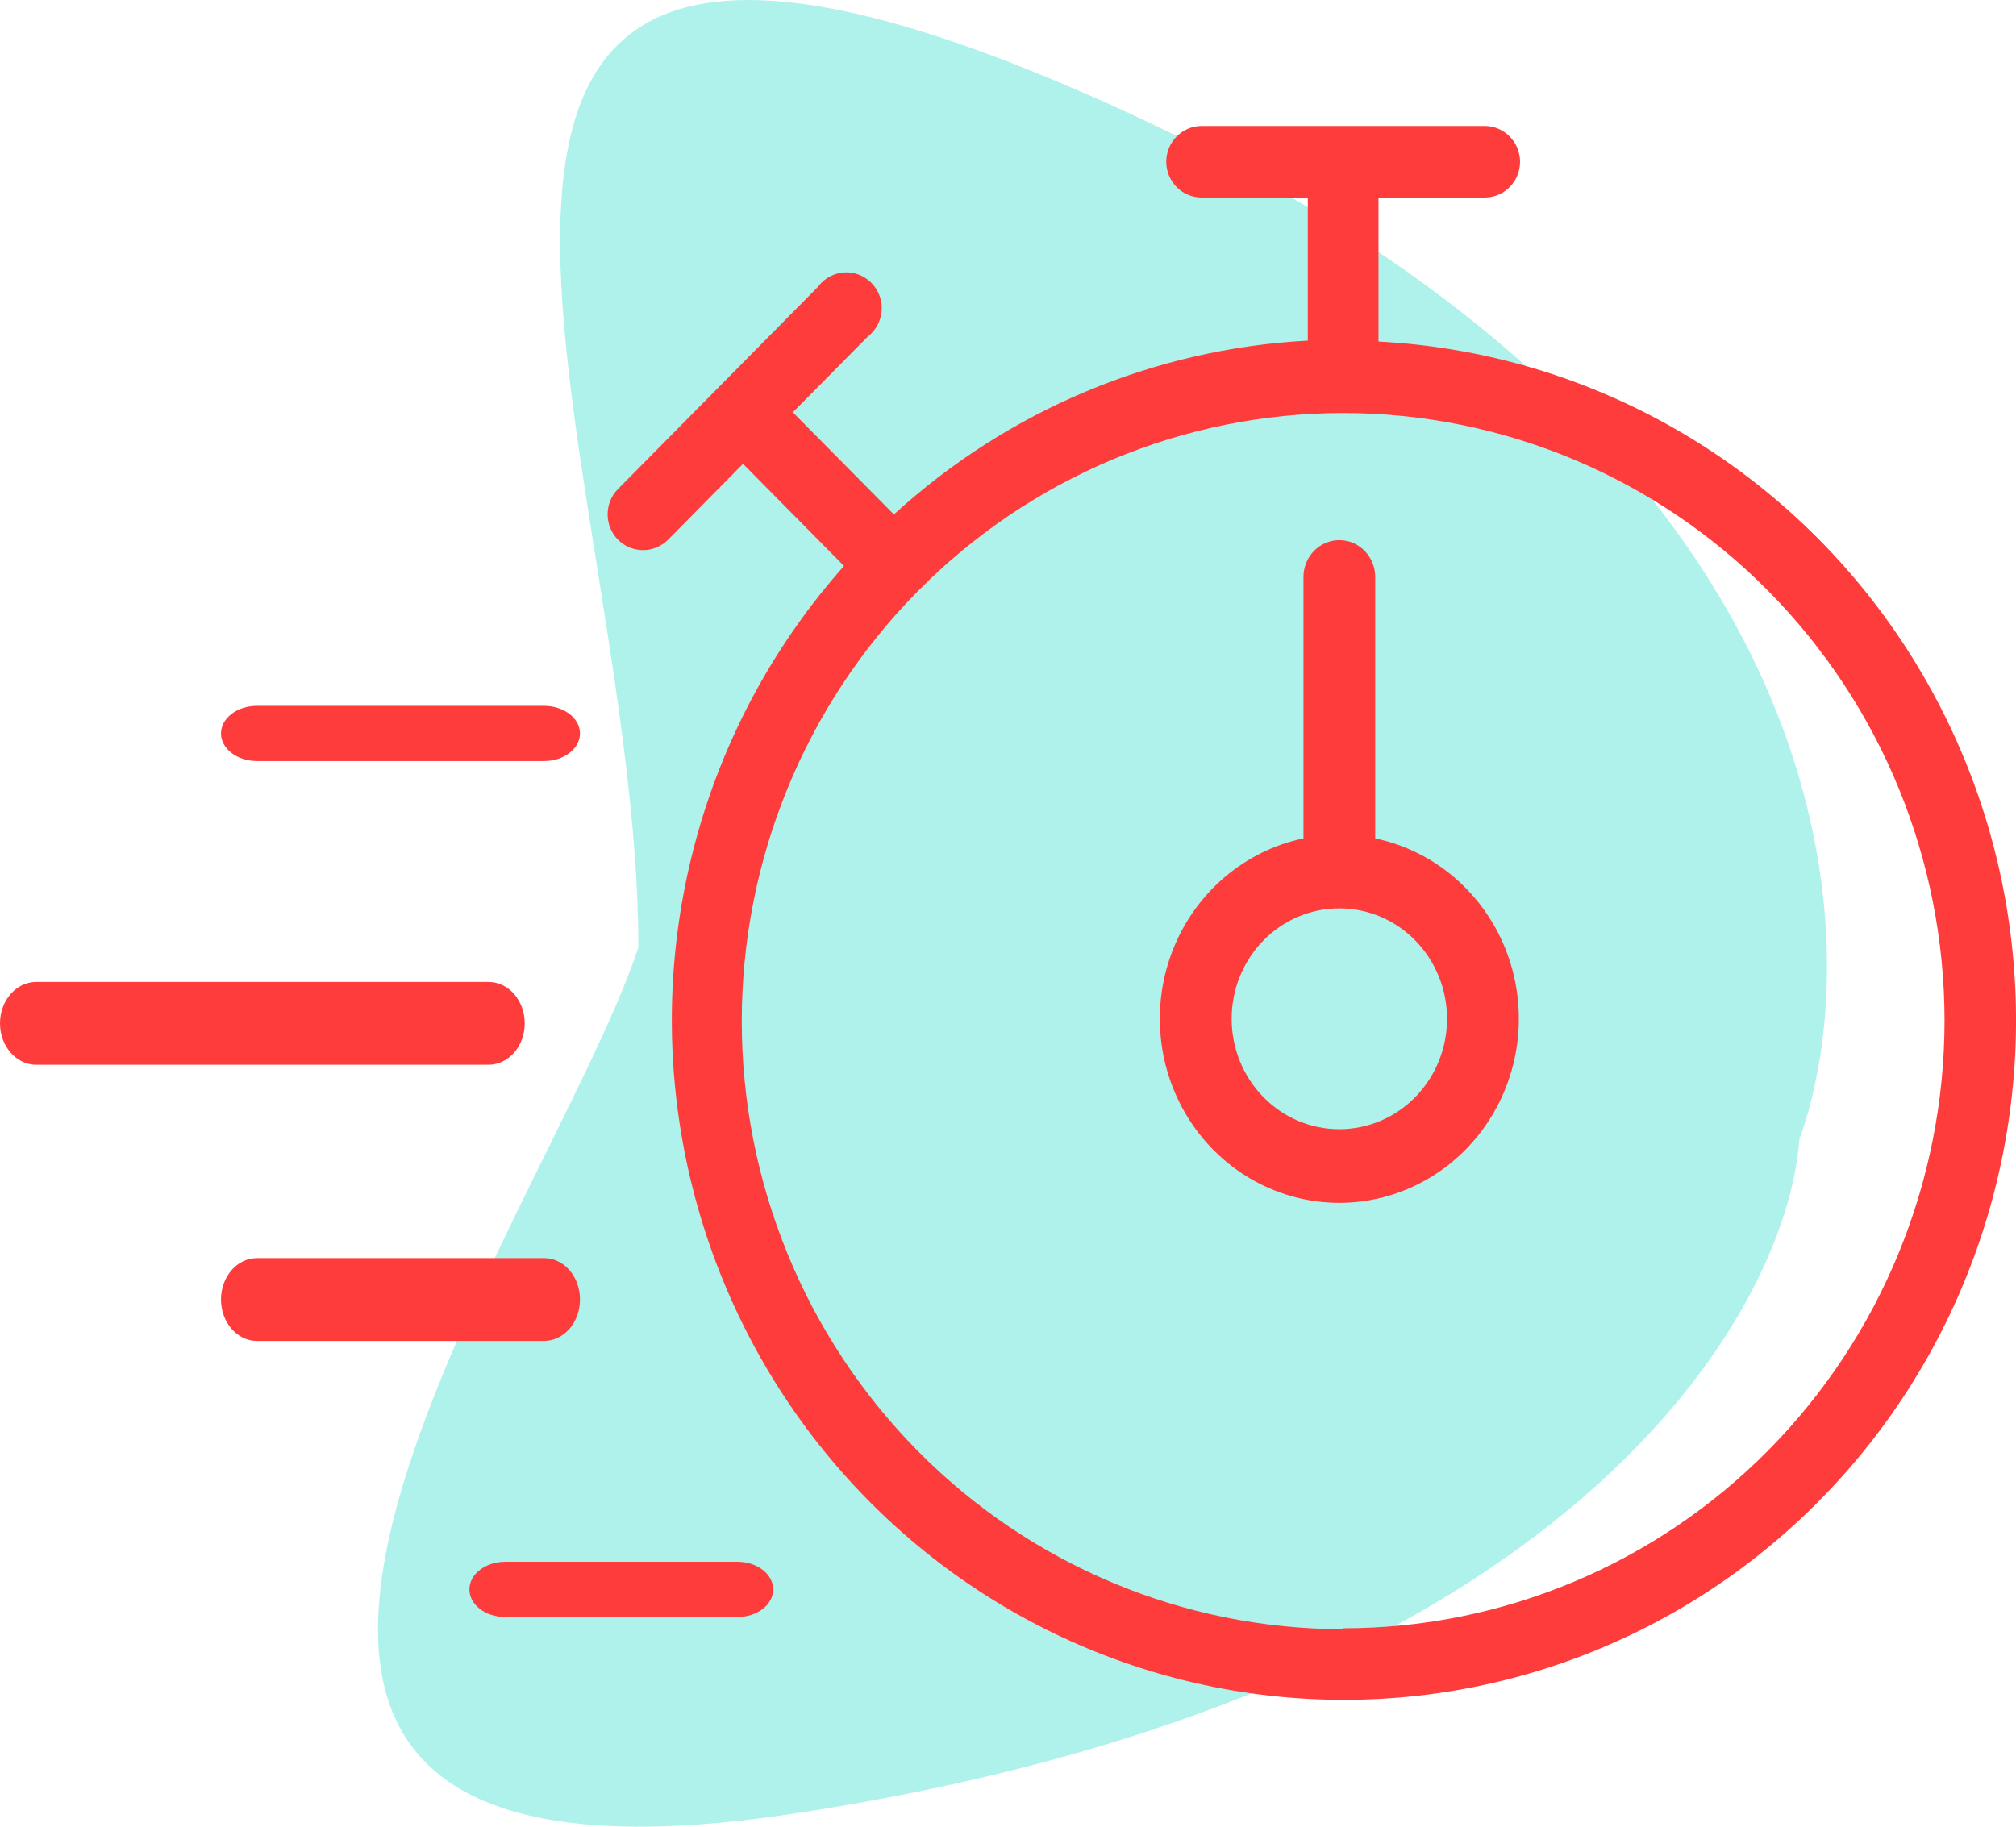 <?xml version="1.0" encoding="UTF-8"?> <svg xmlns="http://www.w3.org/2000/svg" viewBox="0 0 32.00 29.00" data-guides="{&quot;vertical&quot;:[],&quot;horizontal&quot;:[]}"><path fill="#AFF2EC" stroke="none" fill-opacity="1" stroke-width="1" stroke-opacity="1" color="rgb(51, 51, 51)" id="tSvg56c2089aac" title="Path 14" d="M12.587 28.794C0.299 30.656 8.7 19.384 10.133 15.041C10.133 7.285 4.6 -3.873 16.887 1.339C29.175 6.551 29.789 14.679 28.561 18.091C28.356 20.883 24.875 26.933 12.587 28.794Z"></path><path fill="#ff3c3c" stroke="none" fill-opacity="1" stroke-width="1" stroke-opacity="1" color="rgb(51, 51, 51)" id="tSvg151a4ca1b4d" title="Path 15" d="M21.881 5.421C21.881 4.66 21.881 3.898 21.881 3.136C22.443 3.136 23.005 3.136 23.566 3.136C23.876 3.136 24.128 2.882 24.128 2.568C24.128 2.255 23.876 2 23.566 2C22.069 2 20.571 2 19.074 2C18.764 2 18.512 2.255 18.512 2.568C18.512 2.882 18.764 3.136 19.074 3.136C19.635 3.136 20.197 3.136 20.759 3.136C20.759 3.893 20.759 4.65 20.759 5.407C18.32 5.537 16 6.511 14.189 8.167C13.654 7.627 13.12 7.086 12.585 6.546C12.982 6.144 13.379 5.743 13.776 5.342C13.776 5.342 13.776 5.342 13.776 5.342C13.905 5.242 13.985 5.09 13.995 4.925C14.005 4.761 13.943 4.601 13.827 4.486C13.711 4.371 13.551 4.312 13.389 4.325C13.226 4.339 13.078 4.423 12.982 4.555C11.924 5.625 10.867 6.694 9.809 7.764C9.59 7.986 9.59 8.345 9.809 8.568C10.028 8.789 10.384 8.789 10.604 8.568C11.001 8.166 11.397 7.765 11.794 7.364C12.328 7.904 12.863 8.445 13.397 8.985C13.397 8.985 13.397 8.985 13.397 8.985C11.224 11.43 10.272 14.745 10.812 17.988C11.352 21.23 13.324 24.047 16.169 25.638C19.014 27.23 22.422 27.422 25.424 26.161C28.427 24.9 30.697 22.323 31.59 19.162C32.483 16 31.902 12.599 30.012 9.924C28.122 7.248 25.128 5.591 21.881 5.422C21.881 5.422 21.881 5.421 21.881 5.421ZM21.32 25.864C18.788 25.864 16.36 24.847 14.57 23.037C12.78 21.226 11.774 18.771 11.774 16.211C11.774 13.65 12.78 11.195 14.57 9.384C16.36 7.574 18.788 6.557 21.32 6.557C23.852 6.557 26.28 7.574 28.07 9.384C29.86 11.195 30.866 13.65 30.866 16.211C30.862 18.768 29.854 21.22 28.065 23.028C26.275 24.835 23.849 25.85 21.32 25.85C21.32 25.855 21.32 25.86 21.32 25.864Z"></path><path fill="#ff3c3c" stroke="none" fill-opacity="1" stroke-width="1" stroke-opacity="1" color="rgb(51, 51, 51)" id="tSvgbf24459f7d" title="Path 16" d="M21.829 13.31C21.829 11.927 21.829 10.543 21.829 9.16C21.829 8.837 21.574 8.575 21.259 8.575C20.945 8.575 20.69 8.837 20.69 9.16C20.69 10.543 20.69 11.927 20.69 13.31C19.759 13.505 18.984 14.163 18.623 15.064C18.263 15.965 18.364 16.992 18.893 17.801C19.422 18.61 20.309 19.096 21.259 19.096C22.209 19.096 23.097 18.61 23.626 17.801C24.155 16.992 24.256 15.965 23.896 15.064C23.535 14.163 22.76 13.505 21.829 13.31ZM21.259 17.927C20.806 17.927 20.371 17.743 20.051 17.414C19.73 17.085 19.55 16.639 19.55 16.174C19.55 15.709 19.73 15.263 20.051 14.934C20.371 14.605 20.806 14.421 21.259 14.421C21.713 14.421 22.148 14.605 22.468 14.934C22.789 15.263 22.969 15.709 22.969 16.174C22.969 16.639 22.789 17.085 22.468 17.414C22.148 17.743 21.713 17.927 21.259 17.927Z"></path><path fill="#ff3c3c" stroke="none" fill-opacity="1" stroke-width="1" stroke-opacity="1" color="rgb(51, 51, 51)" id="tSvg118bd3b0a4d" title="Path 17" d="M8.329 16.246C8.329 16.072 8.268 15.905 8.161 15.781C8.053 15.658 7.907 15.589 7.754 15.589C5.361 15.589 2.968 15.589 0.575 15.589C0.257 15.589 0 15.883 0 16.246C0 16.609 0.257 16.904 0.575 16.904C2.968 16.904 5.361 16.904 7.754 16.904C7.907 16.904 8.053 16.834 8.161 16.711C8.268 16.588 8.329 16.421 8.329 16.246Z"></path><path fill="#ff3c3c" stroke="none" fill-opacity="1" stroke-width="1" stroke-opacity="1" color="rgb(51, 51, 51)" id="tSvg61f67bdf6e" title="Path 18" d="M4.078 12.082C5.598 12.082 7.117 12.082 8.637 12.082C8.951 12.082 9.206 11.886 9.206 11.644C9.206 11.402 8.951 11.206 8.637 11.206C7.117 11.206 5.598 11.206 4.078 11.206C3.763 11.206 3.508 11.402 3.508 11.644C3.508 11.886 3.763 12.082 4.078 12.082Z"></path><path fill="#ff3c3c" stroke="none" fill-opacity="1" stroke-width="1" stroke-opacity="1" color="rgb(51, 51, 51)" id="tSvg129eccc3ba8" title="Path 19" d="M9.206 20.63C9.206 20.456 9.146 20.288 9.04 20.165C8.933 20.042 8.788 19.973 8.637 19.973C7.117 19.973 5.598 19.973 4.078 19.973C3.763 19.973 3.508 20.267 3.508 20.63C3.508 20.993 3.763 21.288 4.078 21.288C5.598 21.288 7.117 21.288 8.637 21.288C8.788 21.288 8.933 21.218 9.04 21.095C9.146 20.972 9.206 20.805 9.206 20.63Z"></path><path fill="#ff3c3c" stroke="none" fill-opacity="1" stroke-width="1" stroke-opacity="1" color="rgb(51, 51, 51)" id="tSvge6441972db" title="Path 20" d="M11.706 24.794C10.477 24.794 9.248 24.794 8.019 24.794C7.705 24.794 7.451 24.991 7.451 25.233C7.451 25.475 7.705 25.671 8.019 25.671C9.248 25.671 10.477 25.671 11.706 25.671C12.019 25.671 12.273 25.475 12.273 25.233C12.273 24.991 12.019 24.794 11.706 24.794Z"></path><defs></defs></svg> 